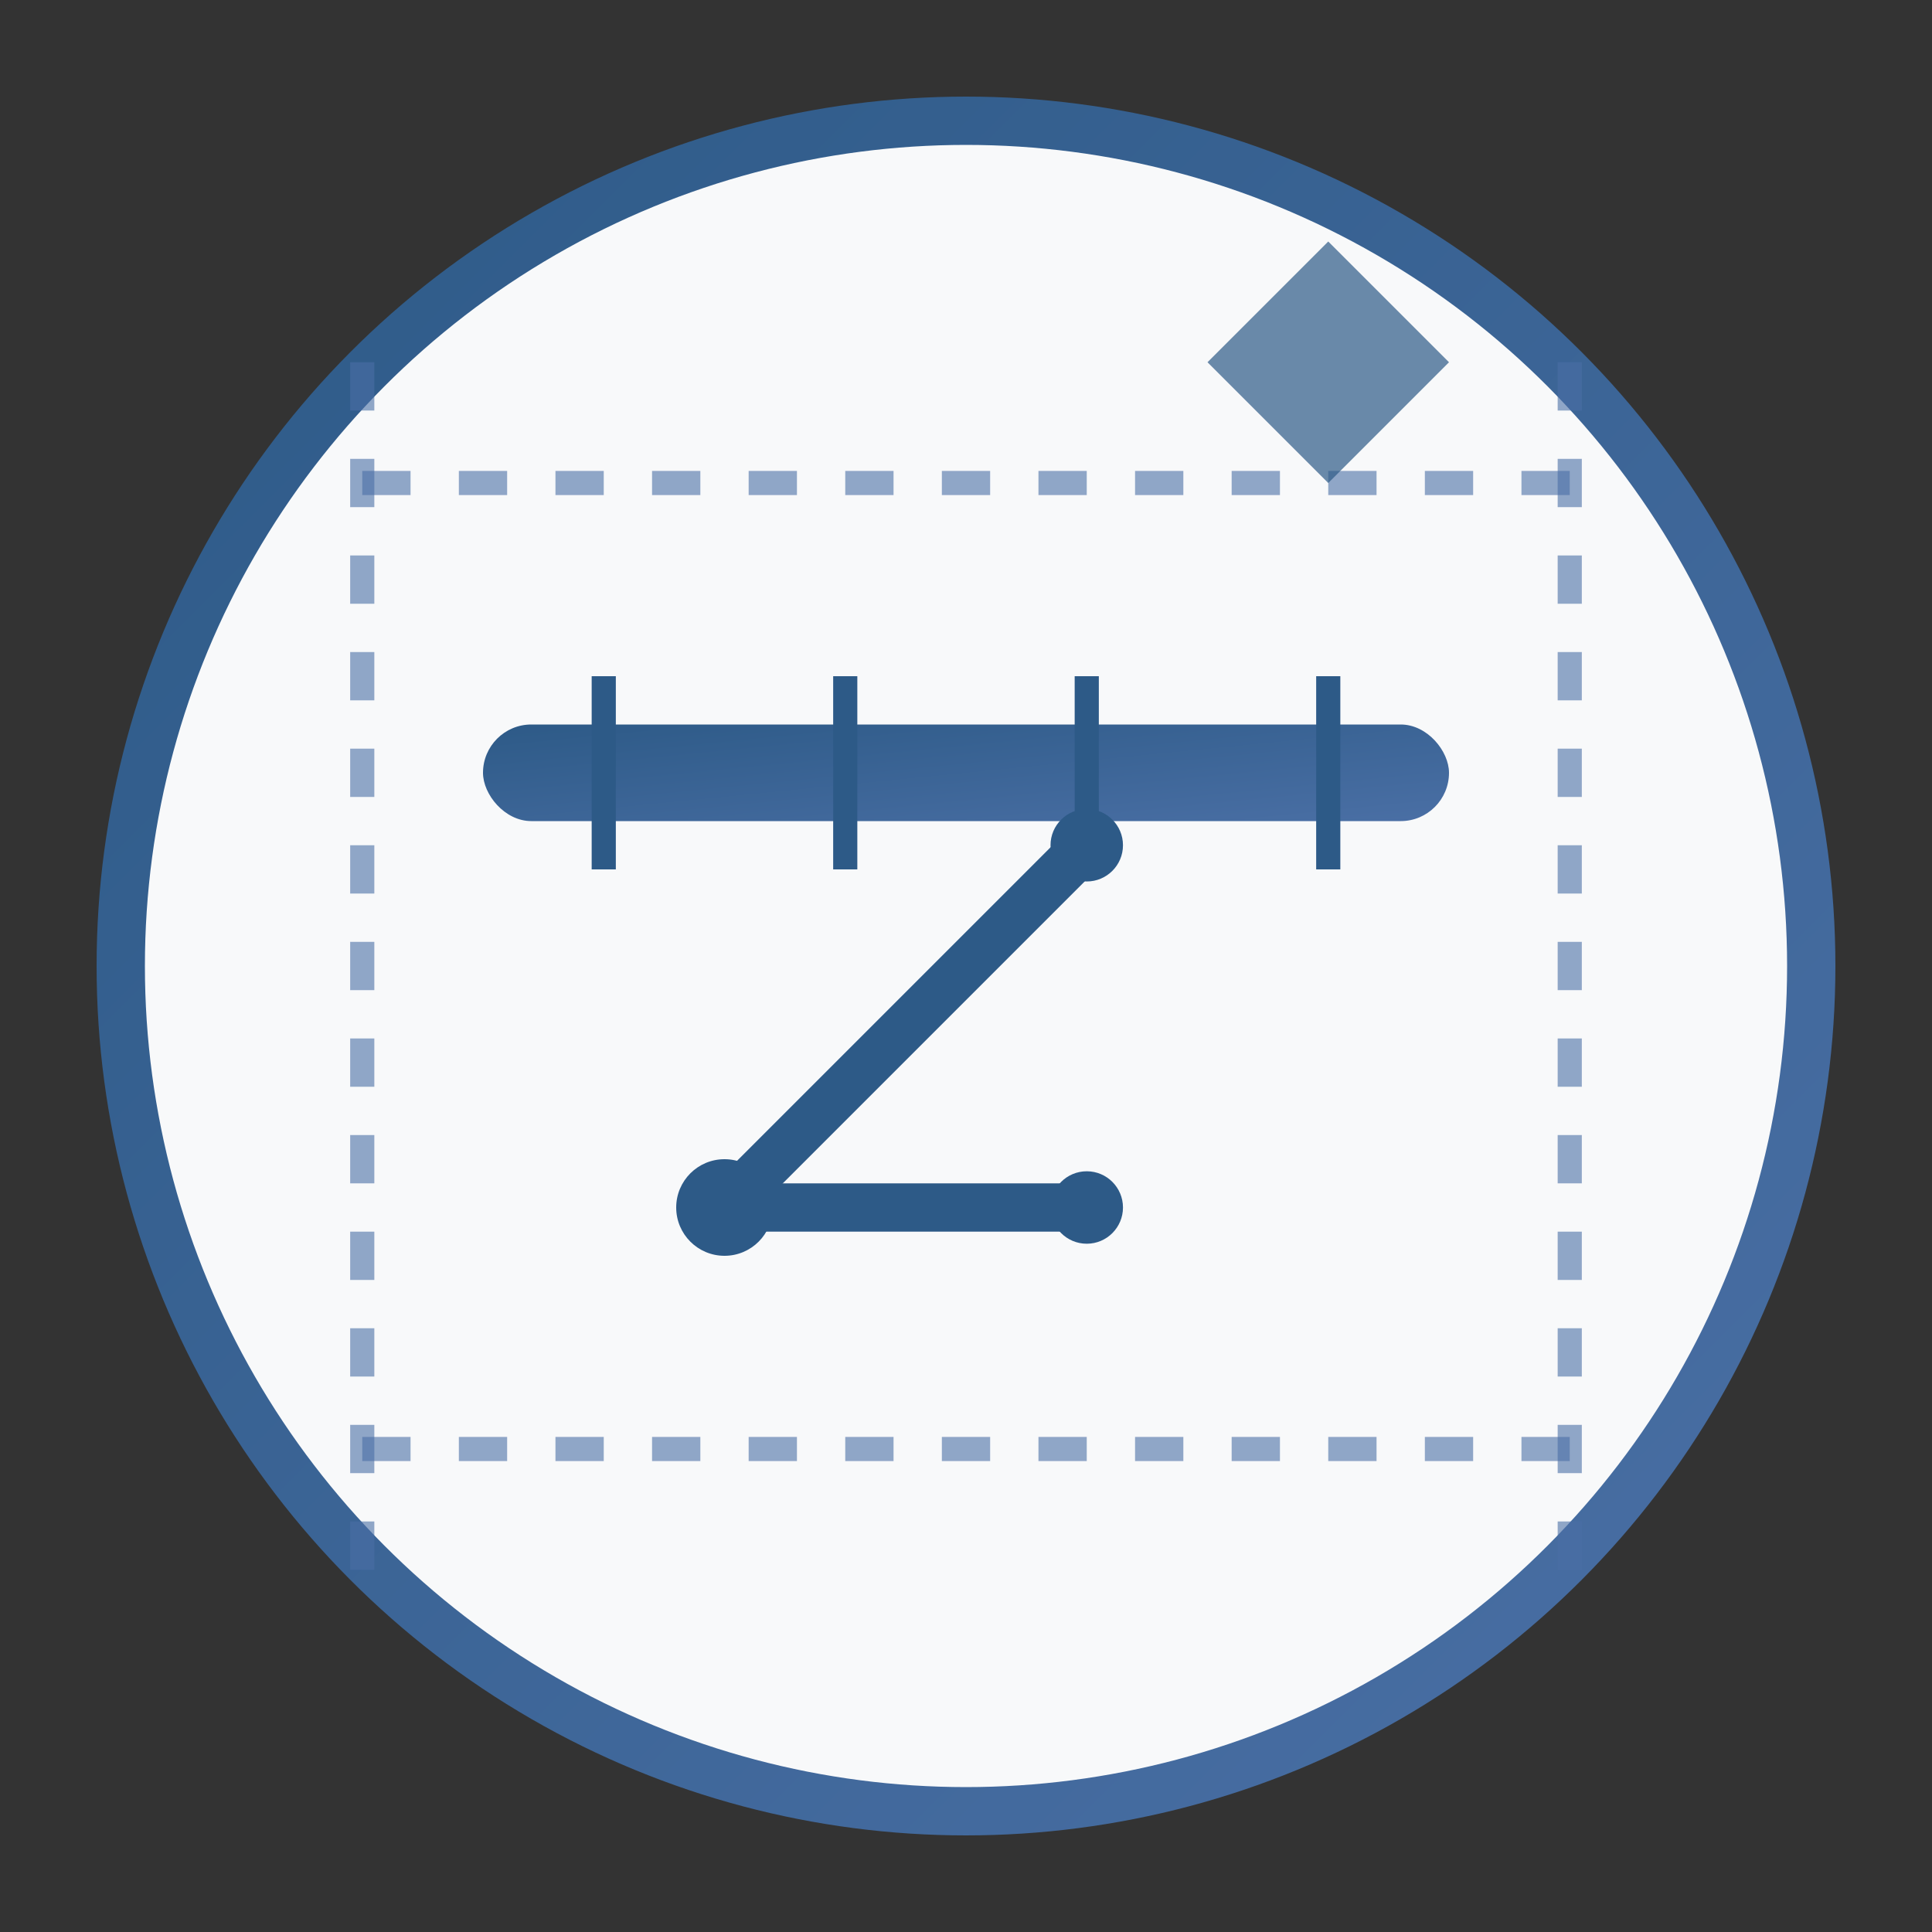 <svg width="80" height="80" viewBox="0 0 80 80" fill="none" xmlns="http://www.w3.org/2000/svg">
  <rect x="0" y="0" width="80" height="80" fill="#333333" stroke="none"/>
  <!-- Architectural Design Service Icon -->
  <defs>
    <linearGradient id="designGrad" x1="0%" y1="0%" x2="100%" y2="100%">
      <stop offset="0%" style="stop-color:#2D5A87"/>
      <stop offset="100%" style="stop-color:#4a6fa5"/>
    </linearGradient>
  </defs>
  
  <!-- Background Circle -->
  <circle cx="40" cy="40" r="35" fill="#f8f9fa" stroke="url(#designGrad)" stroke-width="2"/>
  
  <!-- Drafting Tools -->
  <!-- Ruler -->
  <rect x="20" y="30" width="40" height="4" fill="url(#designGrad)" rx="2"/>
  <line x1="25" y1="28" x2="25" y2="36" stroke="#2D5A87" stroke-width="1"/>
  <line x1="35" y1="28" x2="35" y2="36" stroke="#2D5A87" stroke-width="1"/>
  <line x1="45" y1="28" x2="45" y2="36" stroke="#2D5A87" stroke-width="1"/>
  <line x1="55" y1="28" x2="55" y2="36" stroke="#2D5A87" stroke-width="1"/>
  
  <!-- Compass/Divider -->
  <circle cx="30" cy="50" r="2" fill="#2D5A87"/>
  <line x1="30" y1="50" x2="45" y2="35" stroke="#2D5A87" stroke-width="2" stroke-linecap="round"/>
  <line x1="30" y1="50" x2="45" y2="50" stroke="#2D5A87" stroke-width="2" stroke-linecap="round"/>
  <circle cx="45" cy="35" r="1.5" fill="#2D5A87"/>
  <circle cx="45" cy="50" r="1.5" fill="#2D5A87"/>
  
  <!-- Blueprint/Drawing Lines -->
  <line x1="15" y1="20" x2="65" y2="20" stroke="#4a6fa5" stroke-width="1" opacity="0.6" stroke-dasharray="2,2"/>
  <line x1="15" y1="60" x2="65" y2="60" stroke="#4a6fa5" stroke-width="1" opacity="0.6" stroke-dasharray="2,2"/>
  <line x1="15" y1="15" x2="15" y2="65" stroke="#4a6fa5" stroke-width="1" opacity="0.6" stroke-dasharray="2,2"/>
  <line x1="65" y1="15" x2="65" y2="65" stroke="#4a6fa5" stroke-width="1" opacity="0.6" stroke-dasharray="2,2"/>
  
  <!-- Small Architectural Symbol -->
  <path d="M50 15 L55 10 L60 15 L55 20 Z" fill="#2D5A87" opacity="0.7"/>
</svg>
